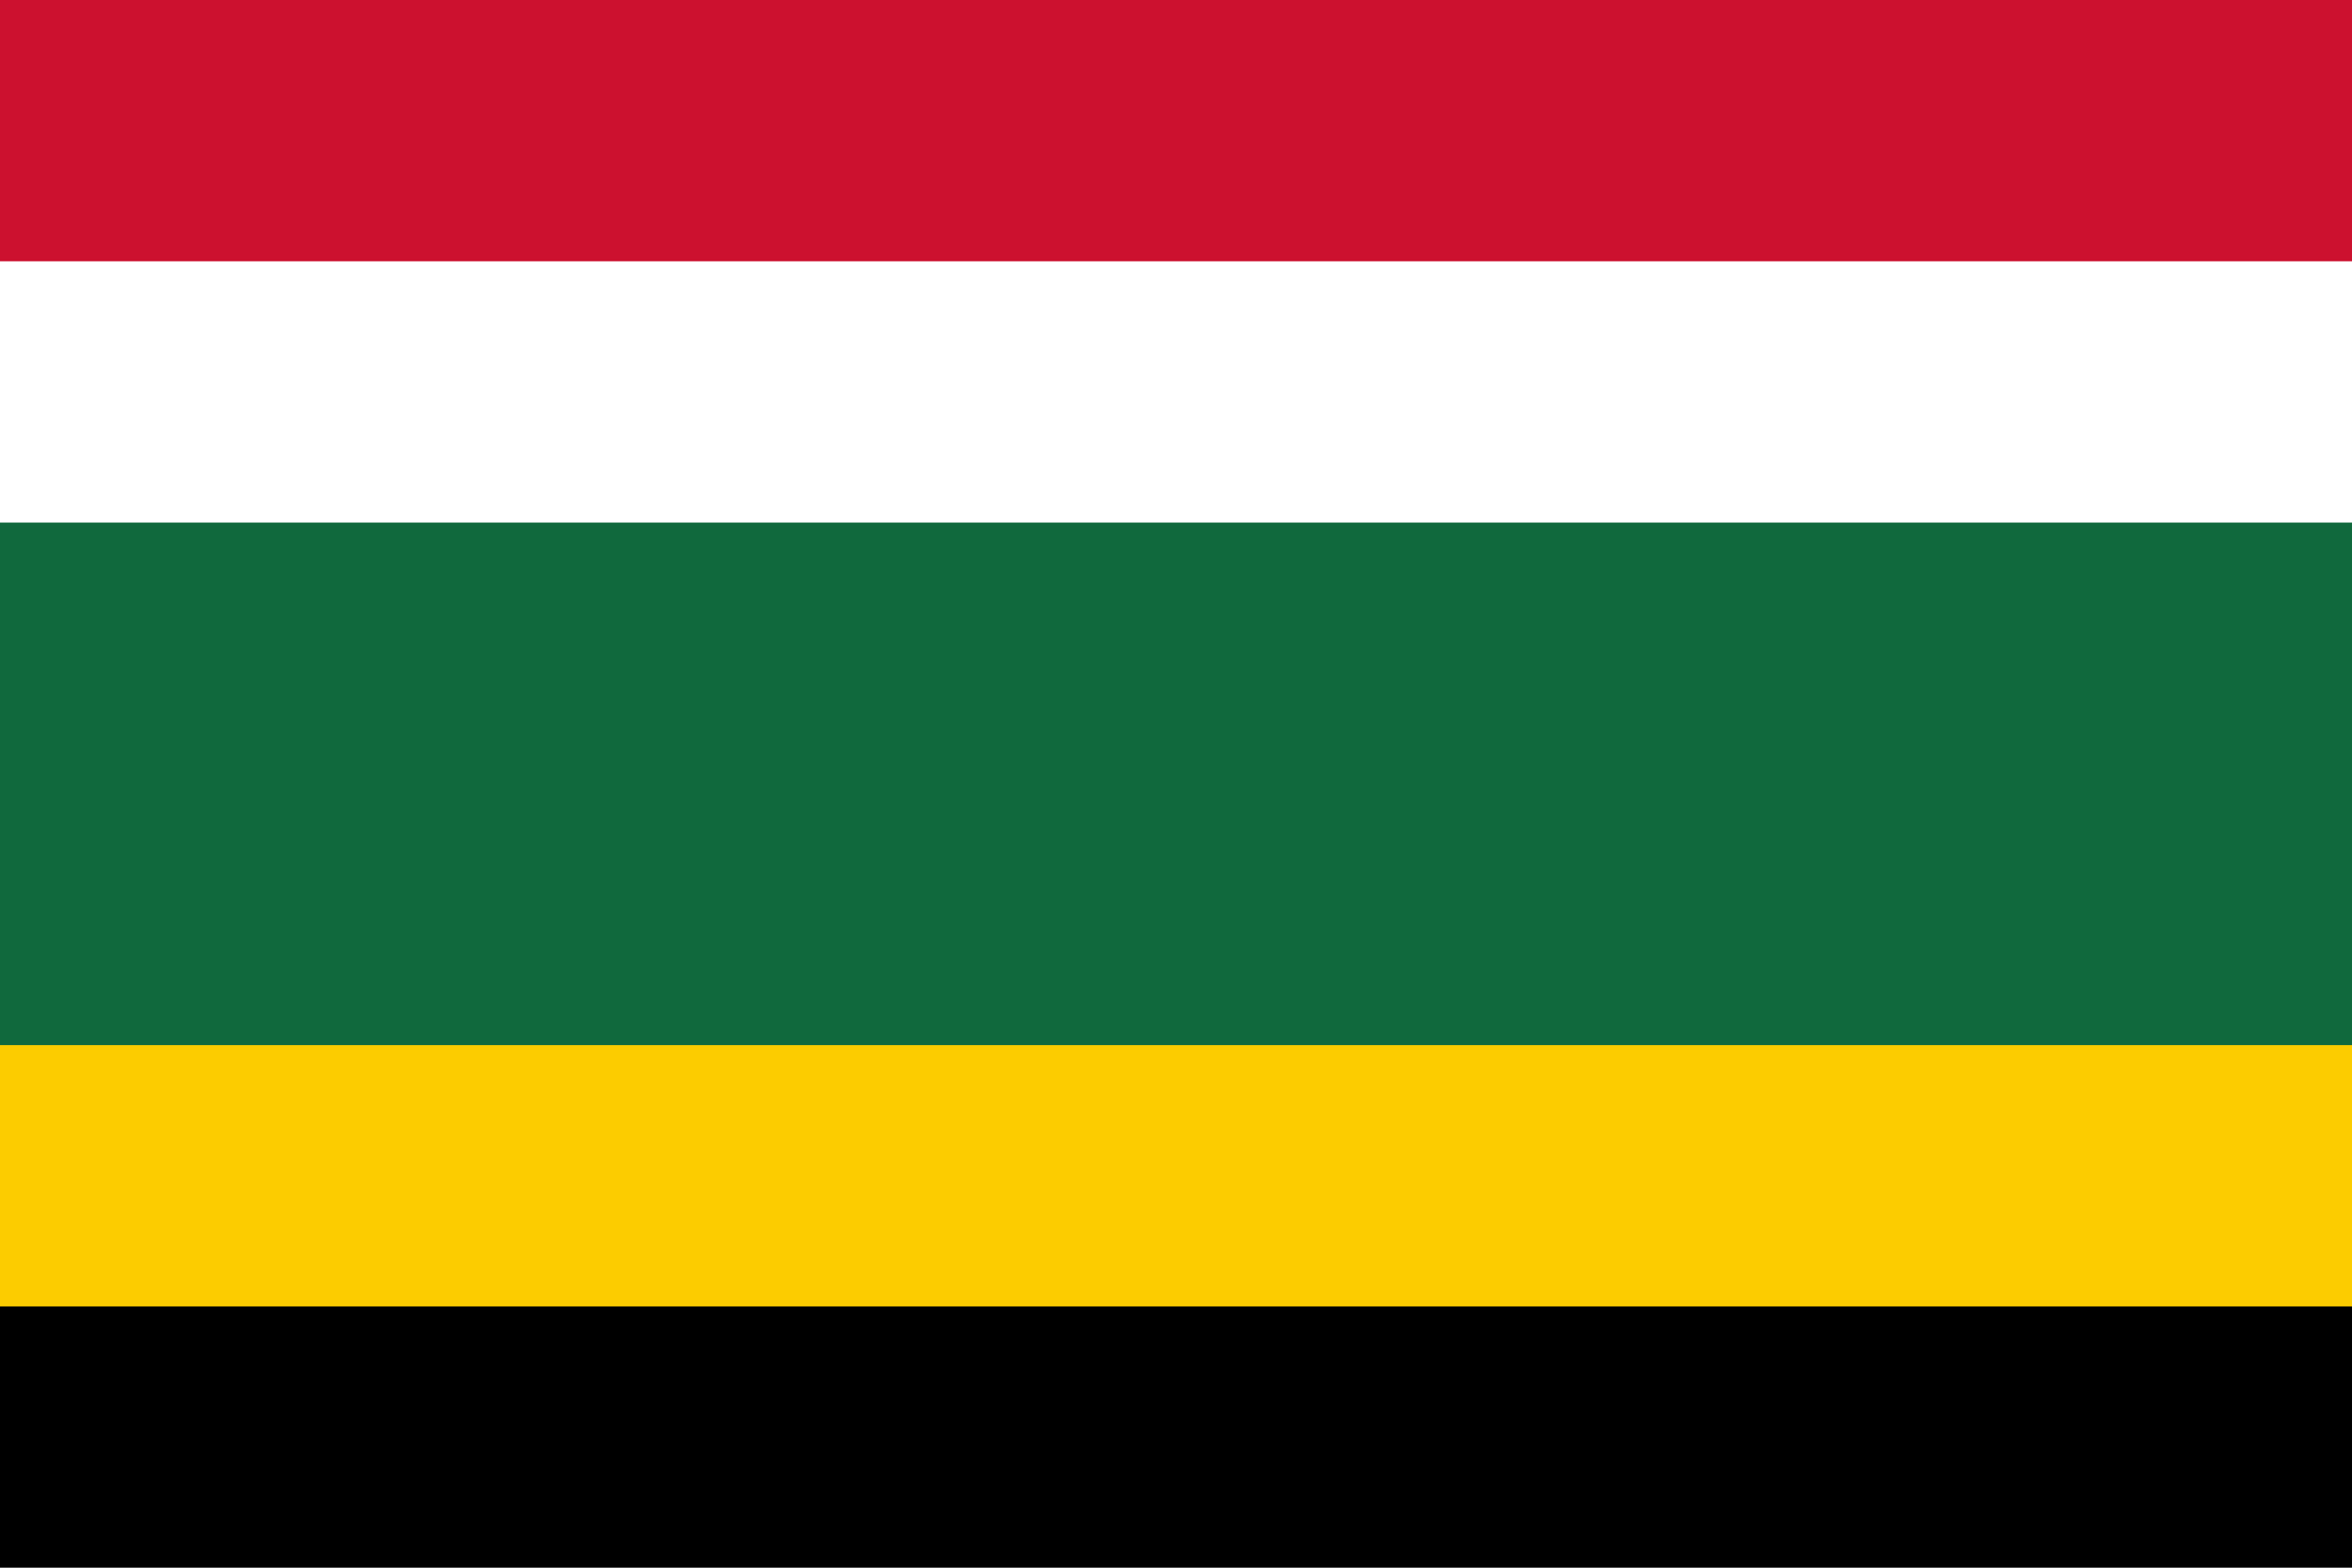 <svg xmlns="http://www.w3.org/2000/svg" width="450" height="300" viewBox="0 0 9 6">
<path d="M0,0H9V6H0z" fill="#000"/>
<path d="M0,0H9V5H0z" fill="#fccc00"/>
<path d="M0,0H9V4H0z" fill="#10693d"/>
<path d="M0,0H9V2H0z" fill="#fff"/>
<path d="M0,0H9V1H0z" fill="#cc112f"/>
</svg>